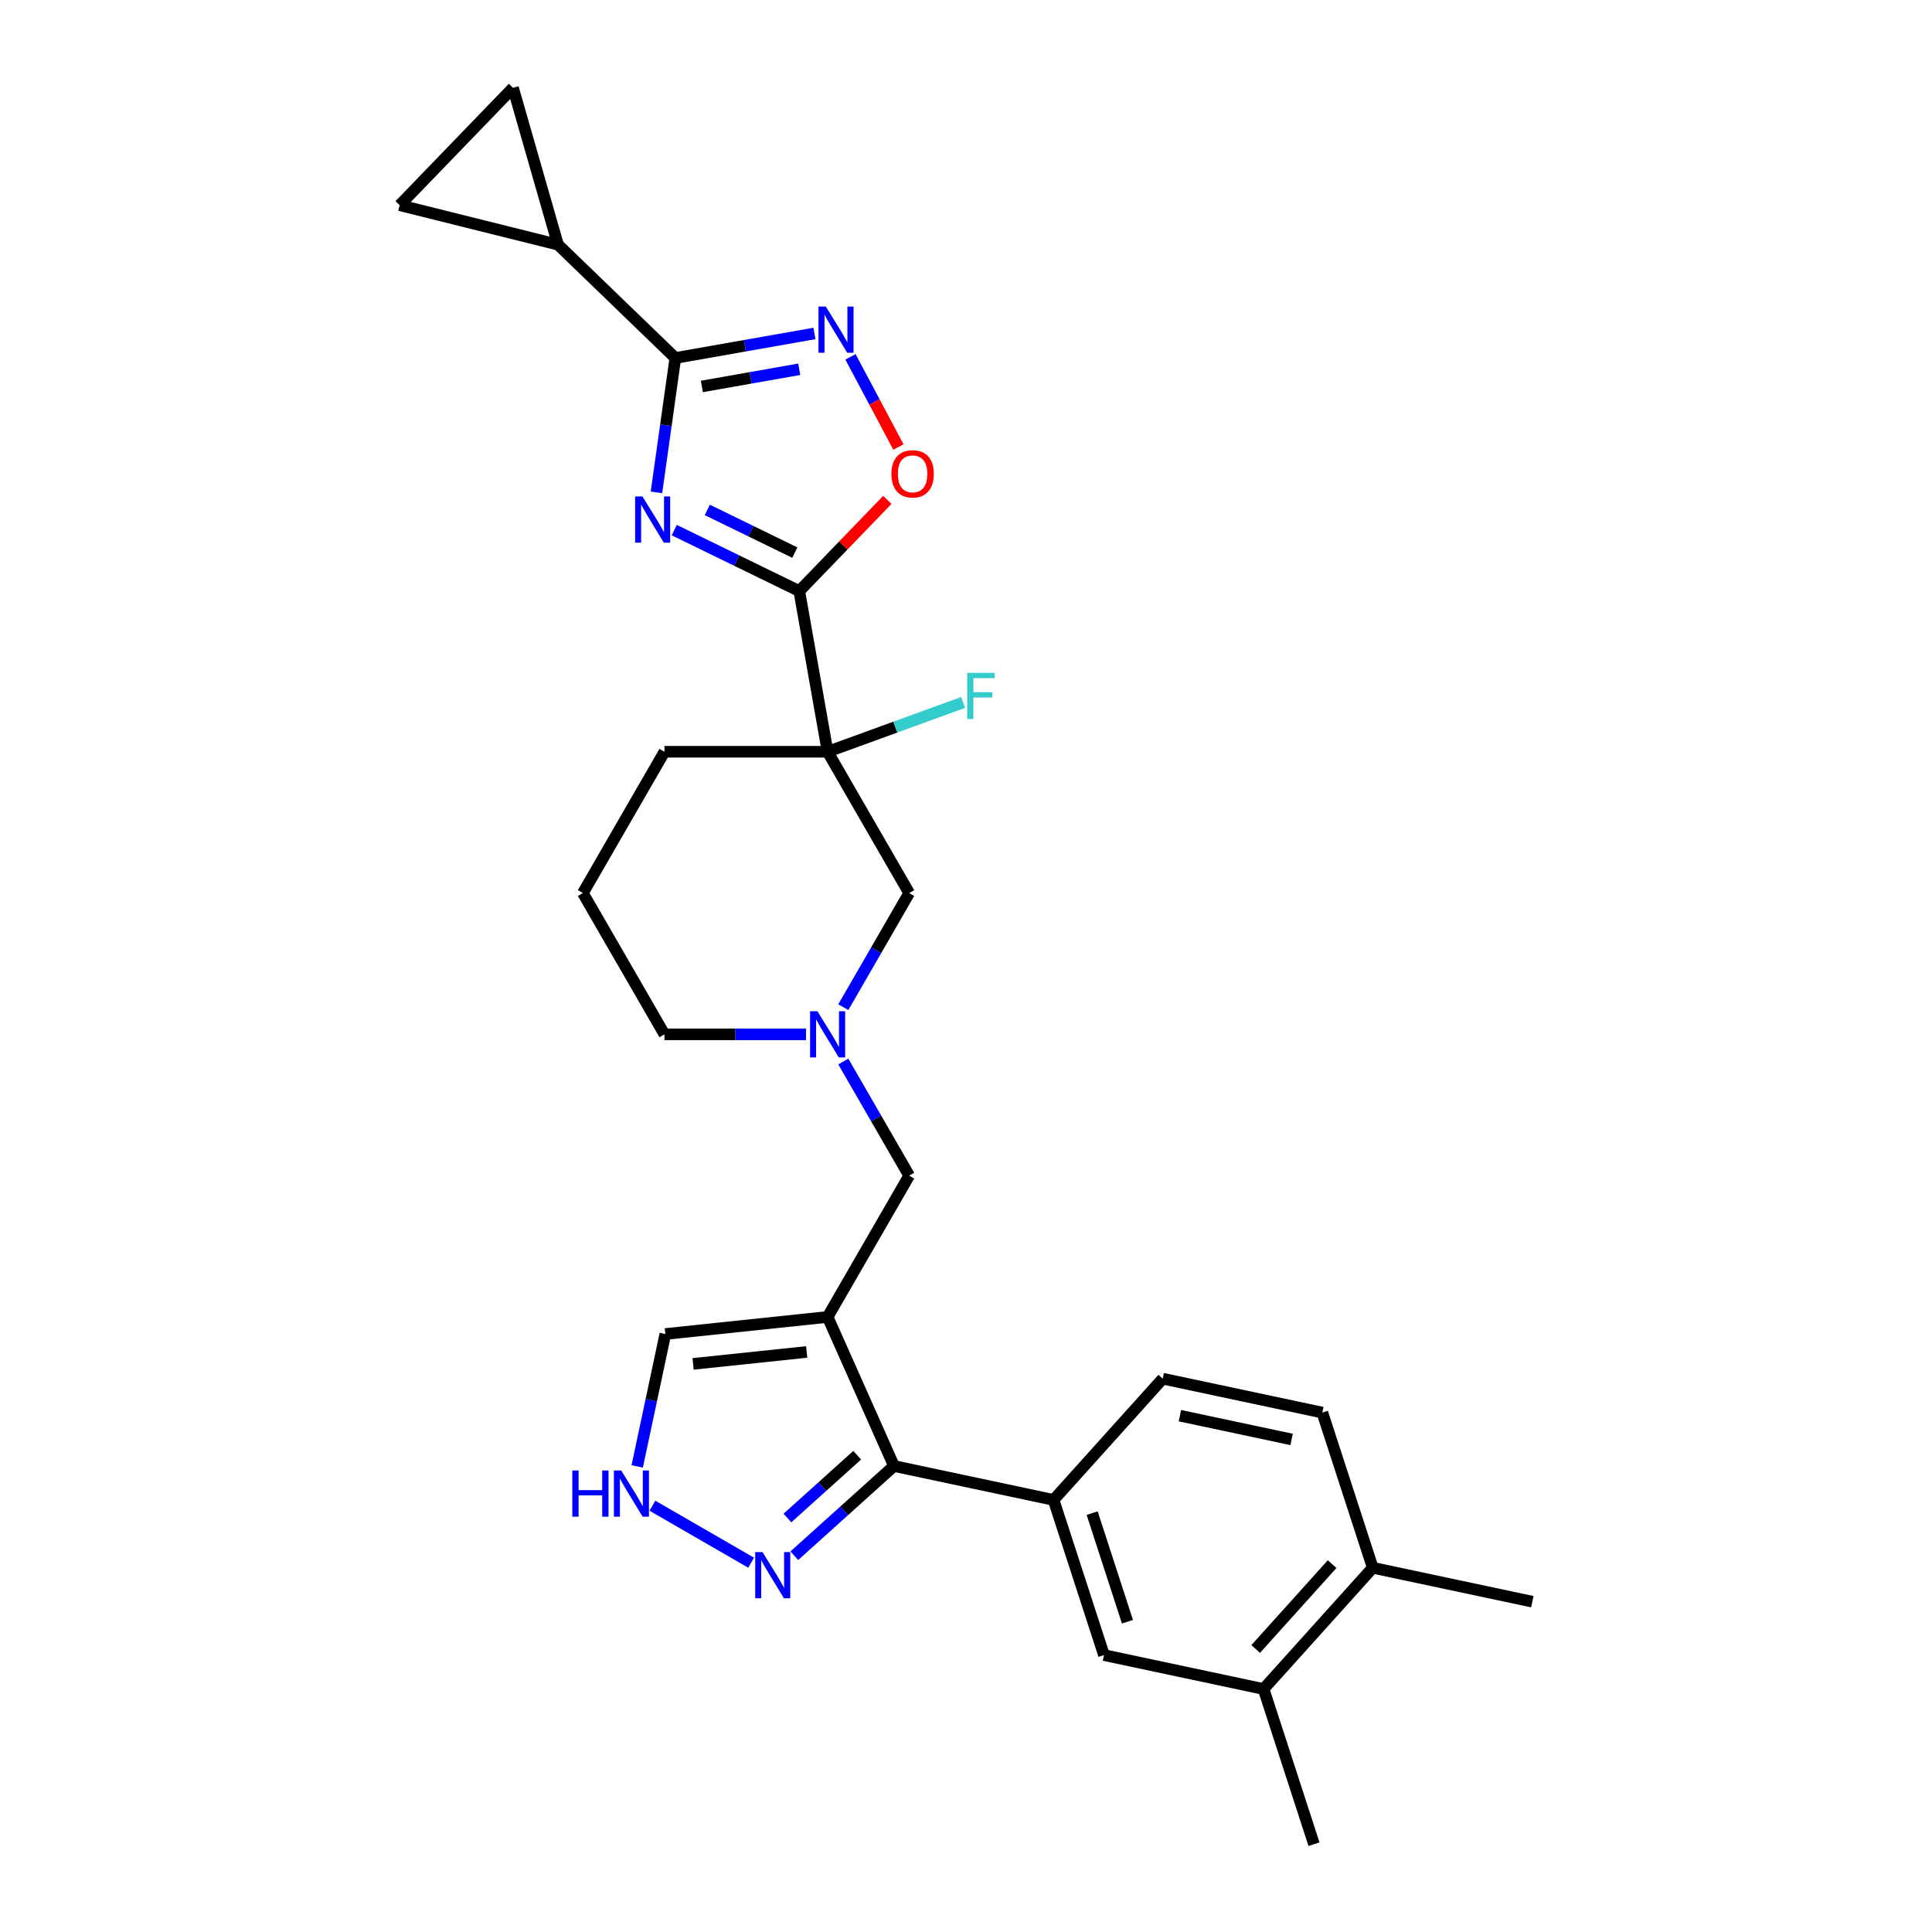<?xml version='1.0' encoding='iso-8859-1'?>
<svg version='1.1' baseProfile='full'
              xmlns='http://www.w3.org/2000/svg'
                      xmlns:rdkit='http://www.rdkit.org/xml'
                      xmlns:xlink='http://www.w3.org/1999/xlink'
                  xml:space='preserve'
width='1000px' height='1000px' viewBox='0 0 1000 1000'>
<!-- END OF HEADER -->
<rect style='opacity:1.0;fill:#FFFFFF;stroke:none' width='1000' height='1000' x='0' y='0'> </rect>
<path class='bond-0' d='M 348.984,274.376 L 381.344,290.16' style='fill:none;fill-rule:evenodd;stroke:#0000FF;stroke-width:6px;stroke-linecap:butt;stroke-linejoin:miter;stroke-opacity:1' />
<path class='bond-0' d='M 381.344,290.16 L 413.705,305.943' style='fill:none;fill-rule:evenodd;stroke:#000000;stroke-width:6px;stroke-linecap:butt;stroke-linejoin:miter;stroke-opacity:1' />
<path class='bond-0' d='M 366.096,263.931 L 388.748,274.979' style='fill:none;fill-rule:evenodd;stroke:#0000FF;stroke-width:6px;stroke-linecap:butt;stroke-linejoin:miter;stroke-opacity:1' />
<path class='bond-0' d='M 388.748,274.979 L 411.401,286.027' style='fill:none;fill-rule:evenodd;stroke:#000000;stroke-width:6px;stroke-linecap:butt;stroke-linejoin:miter;stroke-opacity:1' />
<path class='bond-2' d='M 339.78,254.854 L 344.668,220.075' style='fill:none;fill-rule:evenodd;stroke:#0000FF;stroke-width:6px;stroke-linecap:butt;stroke-linejoin:miter;stroke-opacity:1' />
<path class='bond-2' d='M 344.668,220.075 L 349.556,185.296' style='fill:none;fill-rule:evenodd;stroke:#000000;stroke-width:6px;stroke-linecap:butt;stroke-linejoin:miter;stroke-opacity:1' />
<path class='bond-3' d='M 413.705,305.943 L 428.369,389.109' style='fill:none;fill-rule:evenodd;stroke:#000000;stroke-width:6px;stroke-linecap:butt;stroke-linejoin:miter;stroke-opacity:1' />
<path class='bond-6' d='M 413.705,305.943 L 436.492,282.346' style='fill:none;fill-rule:evenodd;stroke:#000000;stroke-width:6px;stroke-linecap:butt;stroke-linejoin:miter;stroke-opacity:1' />
<path class='bond-6' d='M 436.492,282.346 L 459.279,258.75' style='fill:none;fill-rule:evenodd;stroke:#FF0000;stroke-width:6px;stroke-linecap:butt;stroke-linejoin:miter;stroke-opacity:1' />
<path class='bond-1' d='M 428.369,681.65 L 470.594,608.514' style='fill:none;fill-rule:evenodd;stroke:#000000;stroke-width:6px;stroke-linecap:butt;stroke-linejoin:miter;stroke-opacity:1' />
<path class='bond-5' d='M 428.369,681.65 L 462.718,758.798' style='fill:none;fill-rule:evenodd;stroke:#000000;stroke-width:6px;stroke-linecap:butt;stroke-linejoin:miter;stroke-opacity:1' />
<path class='bond-16' d='M 428.369,681.65 L 344.383,690.477' style='fill:none;fill-rule:evenodd;stroke:#000000;stroke-width:6px;stroke-linecap:butt;stroke-linejoin:miter;stroke-opacity:1' />
<path class='bond-16' d='M 417.537,699.771 L 358.746,705.95' style='fill:none;fill-rule:evenodd;stroke:#000000;stroke-width:6px;stroke-linecap:butt;stroke-linejoin:miter;stroke-opacity:1' />
<path class='bond-4' d='M 349.556,185.296 L 385.548,178.949' style='fill:none;fill-rule:evenodd;stroke:#000000;stroke-width:6px;stroke-linecap:butt;stroke-linejoin:miter;stroke-opacity:1' />
<path class='bond-4' d='M 385.548,178.949 L 421.541,172.603' style='fill:none;fill-rule:evenodd;stroke:#0000FF;stroke-width:6px;stroke-linecap:butt;stroke-linejoin:miter;stroke-opacity:1' />
<path class='bond-4' d='M 363.286,200.025 L 388.481,195.582' style='fill:none;fill-rule:evenodd;stroke:#000000;stroke-width:6px;stroke-linecap:butt;stroke-linejoin:miter;stroke-opacity:1' />
<path class='bond-4' d='M 388.481,195.582 L 413.676,191.14' style='fill:none;fill-rule:evenodd;stroke:#0000FF;stroke-width:6px;stroke-linecap:butt;stroke-linejoin:miter;stroke-opacity:1' />
<path class='bond-8' d='M 349.556,185.296 L 288.808,126.632' style='fill:none;fill-rule:evenodd;stroke:#000000;stroke-width:6px;stroke-linecap:butt;stroke-linejoin:miter;stroke-opacity:1' />
<path class='bond-15' d='M 428.369,389.109 L 470.594,462.244' style='fill:none;fill-rule:evenodd;stroke:#000000;stroke-width:6px;stroke-linecap:butt;stroke-linejoin:miter;stroke-opacity:1' />
<path class='bond-21' d='M 428.369,389.109 L 463.436,376.346' style='fill:none;fill-rule:evenodd;stroke:#000000;stroke-width:6px;stroke-linecap:butt;stroke-linejoin:miter;stroke-opacity:1' />
<path class='bond-21' d='M 463.436,376.346 L 498.504,363.582' style='fill:none;fill-rule:evenodd;stroke:#33CCCC;stroke-width:6px;stroke-linecap:butt;stroke-linejoin:miter;stroke-opacity:1' />
<path class='bond-23' d='M 428.369,389.109 L 343.92,389.109' style='fill:none;fill-rule:evenodd;stroke:#000000;stroke-width:6px;stroke-linecap:butt;stroke-linejoin:miter;stroke-opacity:1' />
<path class='bond-28' d='M 440.202,184.7 L 452.615,208.045' style='fill:none;fill-rule:evenodd;stroke:#0000FF;stroke-width:6px;stroke-linecap:butt;stroke-linejoin:miter;stroke-opacity:1' />
<path class='bond-28' d='M 452.615,208.045 L 465.027,231.389' style='fill:none;fill-rule:evenodd;stroke:#FF0000;stroke-width:6px;stroke-linecap:butt;stroke-linejoin:miter;stroke-opacity:1' />
<path class='bond-7' d='M 462.718,758.798 L 436.929,782.018' style='fill:none;fill-rule:evenodd;stroke:#000000;stroke-width:6px;stroke-linecap:butt;stroke-linejoin:miter;stroke-opacity:1' />
<path class='bond-7' d='M 436.929,782.018 L 411.141,805.238' style='fill:none;fill-rule:evenodd;stroke:#0000FF;stroke-width:6px;stroke-linecap:butt;stroke-linejoin:miter;stroke-opacity:1' />
<path class='bond-7' d='M 443.68,753.212 L 425.628,769.466' style='fill:none;fill-rule:evenodd;stroke:#000000;stroke-width:6px;stroke-linecap:butt;stroke-linejoin:miter;stroke-opacity:1' />
<path class='bond-7' d='M 425.628,769.466 L 407.576,785.72' style='fill:none;fill-rule:evenodd;stroke:#0000FF;stroke-width:6px;stroke-linecap:butt;stroke-linejoin:miter;stroke-opacity:1' />
<path class='bond-10' d='M 462.718,758.798 L 545.322,776.356' style='fill:none;fill-rule:evenodd;stroke:#000000;stroke-width:6px;stroke-linecap:butt;stroke-linejoin:miter;stroke-opacity:1' />
<path class='bond-31' d='M 388.779,808.85 L 337.683,779.35' style='fill:none;fill-rule:evenodd;stroke:#0000FF;stroke-width:6px;stroke-linecap:butt;stroke-linejoin:miter;stroke-opacity:1' />
<path class='bond-13' d='M 288.808,126.632 L 206.867,106.202' style='fill:none;fill-rule:evenodd;stroke:#000000;stroke-width:6px;stroke-linecap:butt;stroke-linejoin:miter;stroke-opacity:1' />
<path class='bond-14' d='M 288.808,126.632 L 265.531,45.455' style='fill:none;fill-rule:evenodd;stroke:#000000;stroke-width:6px;stroke-linecap:butt;stroke-linejoin:miter;stroke-opacity:1' />
<path class='bond-9' d='M 436.492,521.31 L 453.543,491.777' style='fill:none;fill-rule:evenodd;stroke:#0000FF;stroke-width:6px;stroke-linecap:butt;stroke-linejoin:miter;stroke-opacity:1' />
<path class='bond-9' d='M 453.543,491.777 L 470.594,462.244' style='fill:none;fill-rule:evenodd;stroke:#000000;stroke-width:6px;stroke-linecap:butt;stroke-linejoin:miter;stroke-opacity:1' />
<path class='bond-12' d='M 436.492,549.449 L 453.543,578.982' style='fill:none;fill-rule:evenodd;stroke:#0000FF;stroke-width:6px;stroke-linecap:butt;stroke-linejoin:miter;stroke-opacity:1' />
<path class='bond-12' d='M 453.543,578.982 L 470.594,608.514' style='fill:none;fill-rule:evenodd;stroke:#000000;stroke-width:6px;stroke-linecap:butt;stroke-linejoin:miter;stroke-opacity:1' />
<path class='bond-30' d='M 417.188,535.379 L 380.554,535.379' style='fill:none;fill-rule:evenodd;stroke:#0000FF;stroke-width:6px;stroke-linecap:butt;stroke-linejoin:miter;stroke-opacity:1' />
<path class='bond-30' d='M 380.554,535.379 L 343.92,535.379' style='fill:none;fill-rule:evenodd;stroke:#000000;stroke-width:6px;stroke-linecap:butt;stroke-linejoin:miter;stroke-opacity:1' />
<path class='bond-17' d='M 545.322,776.356 L 571.418,856.672' style='fill:none;fill-rule:evenodd;stroke:#000000;stroke-width:6px;stroke-linecap:butt;stroke-linejoin:miter;stroke-opacity:1' />
<path class='bond-17' d='M 565.299,783.184 L 583.567,839.405' style='fill:none;fill-rule:evenodd;stroke:#000000;stroke-width:6px;stroke-linecap:butt;stroke-linejoin:miter;stroke-opacity:1' />
<path class='bond-20' d='M 545.322,776.356 L 601.829,713.598' style='fill:none;fill-rule:evenodd;stroke:#000000;stroke-width:6px;stroke-linecap:butt;stroke-linejoin:miter;stroke-opacity:1' />
<path class='bond-11' d='M 329.815,759.011 L 337.099,724.744' style='fill:none;fill-rule:evenodd;stroke:#0000FF;stroke-width:6px;stroke-linecap:butt;stroke-linejoin:miter;stroke-opacity:1' />
<path class='bond-11' d='M 337.099,724.744 L 344.383,690.477' style='fill:none;fill-rule:evenodd;stroke:#000000;stroke-width:6px;stroke-linecap:butt;stroke-linejoin:miter;stroke-opacity:1' />
<path class='bond-29' d='M 206.867,106.202 L 265.531,45.455' style='fill:none;fill-rule:evenodd;stroke:#000000;stroke-width:6px;stroke-linecap:butt;stroke-linejoin:miter;stroke-opacity:1' />
<path class='bond-18' d='M 571.418,856.672 L 654.022,874.23' style='fill:none;fill-rule:evenodd;stroke:#000000;stroke-width:6px;stroke-linecap:butt;stroke-linejoin:miter;stroke-opacity:1' />
<path class='bond-26' d='M 654.022,874.23 L 680.118,954.545' style='fill:none;fill-rule:evenodd;stroke:#000000;stroke-width:6px;stroke-linecap:butt;stroke-linejoin:miter;stroke-opacity:1' />
<path class='bond-32' d='M 654.022,874.23 L 710.529,811.472' style='fill:none;fill-rule:evenodd;stroke:#000000;stroke-width:6px;stroke-linecap:butt;stroke-linejoin:miter;stroke-opacity:1' />
<path class='bond-32' d='M 649.946,853.514 L 689.501,809.584' style='fill:none;fill-rule:evenodd;stroke:#000000;stroke-width:6px;stroke-linecap:butt;stroke-linejoin:miter;stroke-opacity:1' />
<path class='bond-19' d='M 710.529,811.472 L 684.433,731.156' style='fill:none;fill-rule:evenodd;stroke:#000000;stroke-width:6px;stroke-linecap:butt;stroke-linejoin:miter;stroke-opacity:1' />
<path class='bond-27' d='M 710.529,811.472 L 793.133,829.03' style='fill:none;fill-rule:evenodd;stroke:#000000;stroke-width:6px;stroke-linecap:butt;stroke-linejoin:miter;stroke-opacity:1' />
<path class='bond-22' d='M 601.829,713.598 L 684.433,731.156' style='fill:none;fill-rule:evenodd;stroke:#000000;stroke-width:6px;stroke-linecap:butt;stroke-linejoin:miter;stroke-opacity:1' />
<path class='bond-22' d='M 610.708,732.752 L 668.531,745.043' style='fill:none;fill-rule:evenodd;stroke:#000000;stroke-width:6px;stroke-linecap:butt;stroke-linejoin:miter;stroke-opacity:1' />
<path class='bond-25' d='M 343.92,389.109 L 301.696,462.244' style='fill:none;fill-rule:evenodd;stroke:#000000;stroke-width:6px;stroke-linecap:butt;stroke-linejoin:miter;stroke-opacity:1' />
<path class='bond-24' d='M 343.92,535.379 L 301.696,462.244' style='fill:none;fill-rule:evenodd;stroke:#000000;stroke-width:6px;stroke-linecap:butt;stroke-linejoin:miter;stroke-opacity:1' />
<path  class='atom-0' d='M 332.516 256.965
L 340.353 269.632
Q 341.13 270.882, 342.38 273.145
Q 343.629 275.409, 343.697 275.544
L 343.697 256.965
L 346.872 256.965
L 346.872 280.881
L 343.596 280.881
L 335.185 267.031
Q 334.205 265.41, 333.158 263.552
Q 332.144 261.694, 331.84 261.12
L 331.84 280.881
L 328.733 280.881
L 328.733 256.965
L 332.516 256.965
' fill='#0000FF'/>
<path  class='atom-5' d='M 427.435 158.673
L 435.272 171.341
Q 436.049 172.59, 437.299 174.854
Q 438.549 177.117, 438.616 177.252
L 438.616 158.673
L 441.792 158.673
L 441.792 182.589
L 438.515 182.589
L 430.104 168.739
Q 429.124 167.118, 428.077 165.26
Q 427.064 163.402, 426.76 162.828
L 426.76 182.589
L 423.652 182.589
L 423.652 158.673
L 427.435 158.673
' fill='#0000FF'/>
<path  class='atom-7' d='M 461.39 245.263
Q 461.39 239.52, 464.227 236.311
Q 467.065 233.102, 472.368 233.102
Q 477.672 233.102, 480.509 236.311
Q 483.347 239.52, 483.347 245.263
Q 483.347 251.073, 480.475 254.383
Q 477.604 257.66, 472.368 257.66
Q 467.099 257.66, 464.227 254.383
Q 461.39 251.107, 461.39 245.263
M 472.368 254.958
Q 476.016 254.958, 477.976 252.526
Q 479.969 250.06, 479.969 245.263
Q 479.969 240.568, 477.976 238.203
Q 476.016 235.805, 472.368 235.805
Q 468.72 235.805, 466.727 238.169
Q 464.768 240.534, 464.768 245.263
Q 464.768 250.093, 466.727 252.526
Q 468.72 254.958, 472.368 254.958
' fill='#FF0000'/>
<path  class='atom-8' d='M 394.673 803.347
L 402.51 816.015
Q 403.287 817.264, 404.537 819.528
Q 405.787 821.791, 405.854 821.926
L 405.854 803.347
L 409.03 803.347
L 409.03 827.263
L 405.753 827.263
L 397.342 813.414
Q 396.362 811.792, 395.315 809.934
Q 394.302 808.076, 393.998 807.502
L 393.998 827.263
L 390.89 827.263
L 390.89 803.347
L 394.673 803.347
' fill='#0000FF'/>
<path  class='atom-10' d='M 423.083 523.421
L 430.92 536.089
Q 431.697 537.339, 432.946 539.602
Q 434.196 541.865, 434.264 542
L 434.264 523.421
L 437.439 523.421
L 437.439 547.337
L 434.162 547.337
L 425.751 533.488
Q 424.772 531.866, 423.725 530.008
Q 422.711 528.15, 422.407 527.576
L 422.407 547.337
L 419.299 547.337
L 419.299 523.421
L 423.083 523.421
' fill='#0000FF'/>
<path  class='atom-12' d='M 296.237 761.123
L 299.48 761.123
L 299.48 771.29
L 311.708 771.29
L 311.708 761.123
L 314.951 761.123
L 314.951 785.039
L 311.708 785.039
L 311.708 773.993
L 299.48 773.993
L 299.48 785.039
L 296.237 785.039
L 296.237 761.123
' fill='#0000FF'/>
<path  class='atom-12' d='M 321.538 761.123
L 329.375 773.79
Q 330.152 775.04, 331.402 777.303
Q 332.652 779.566, 332.719 779.701
L 332.719 761.123
L 335.895 761.123
L 335.895 785.039
L 332.618 785.039
L 324.207 771.189
Q 323.227 769.568, 322.18 767.71
Q 321.167 765.852, 320.863 765.278
L 320.863 785.039
L 317.755 785.039
L 317.755 761.123
L 321.538 761.123
' fill='#0000FF'/>
<path  class='atom-22' d='M 500.615 348.268
L 514.836 348.268
L 514.836 351.004
L 503.824 351.004
L 503.824 358.267
L 513.62 358.267
L 513.62 361.037
L 503.824 361.037
L 503.824 372.184
L 500.615 372.184
L 500.615 348.268
' fill='#33CCCC'/>
</svg>
